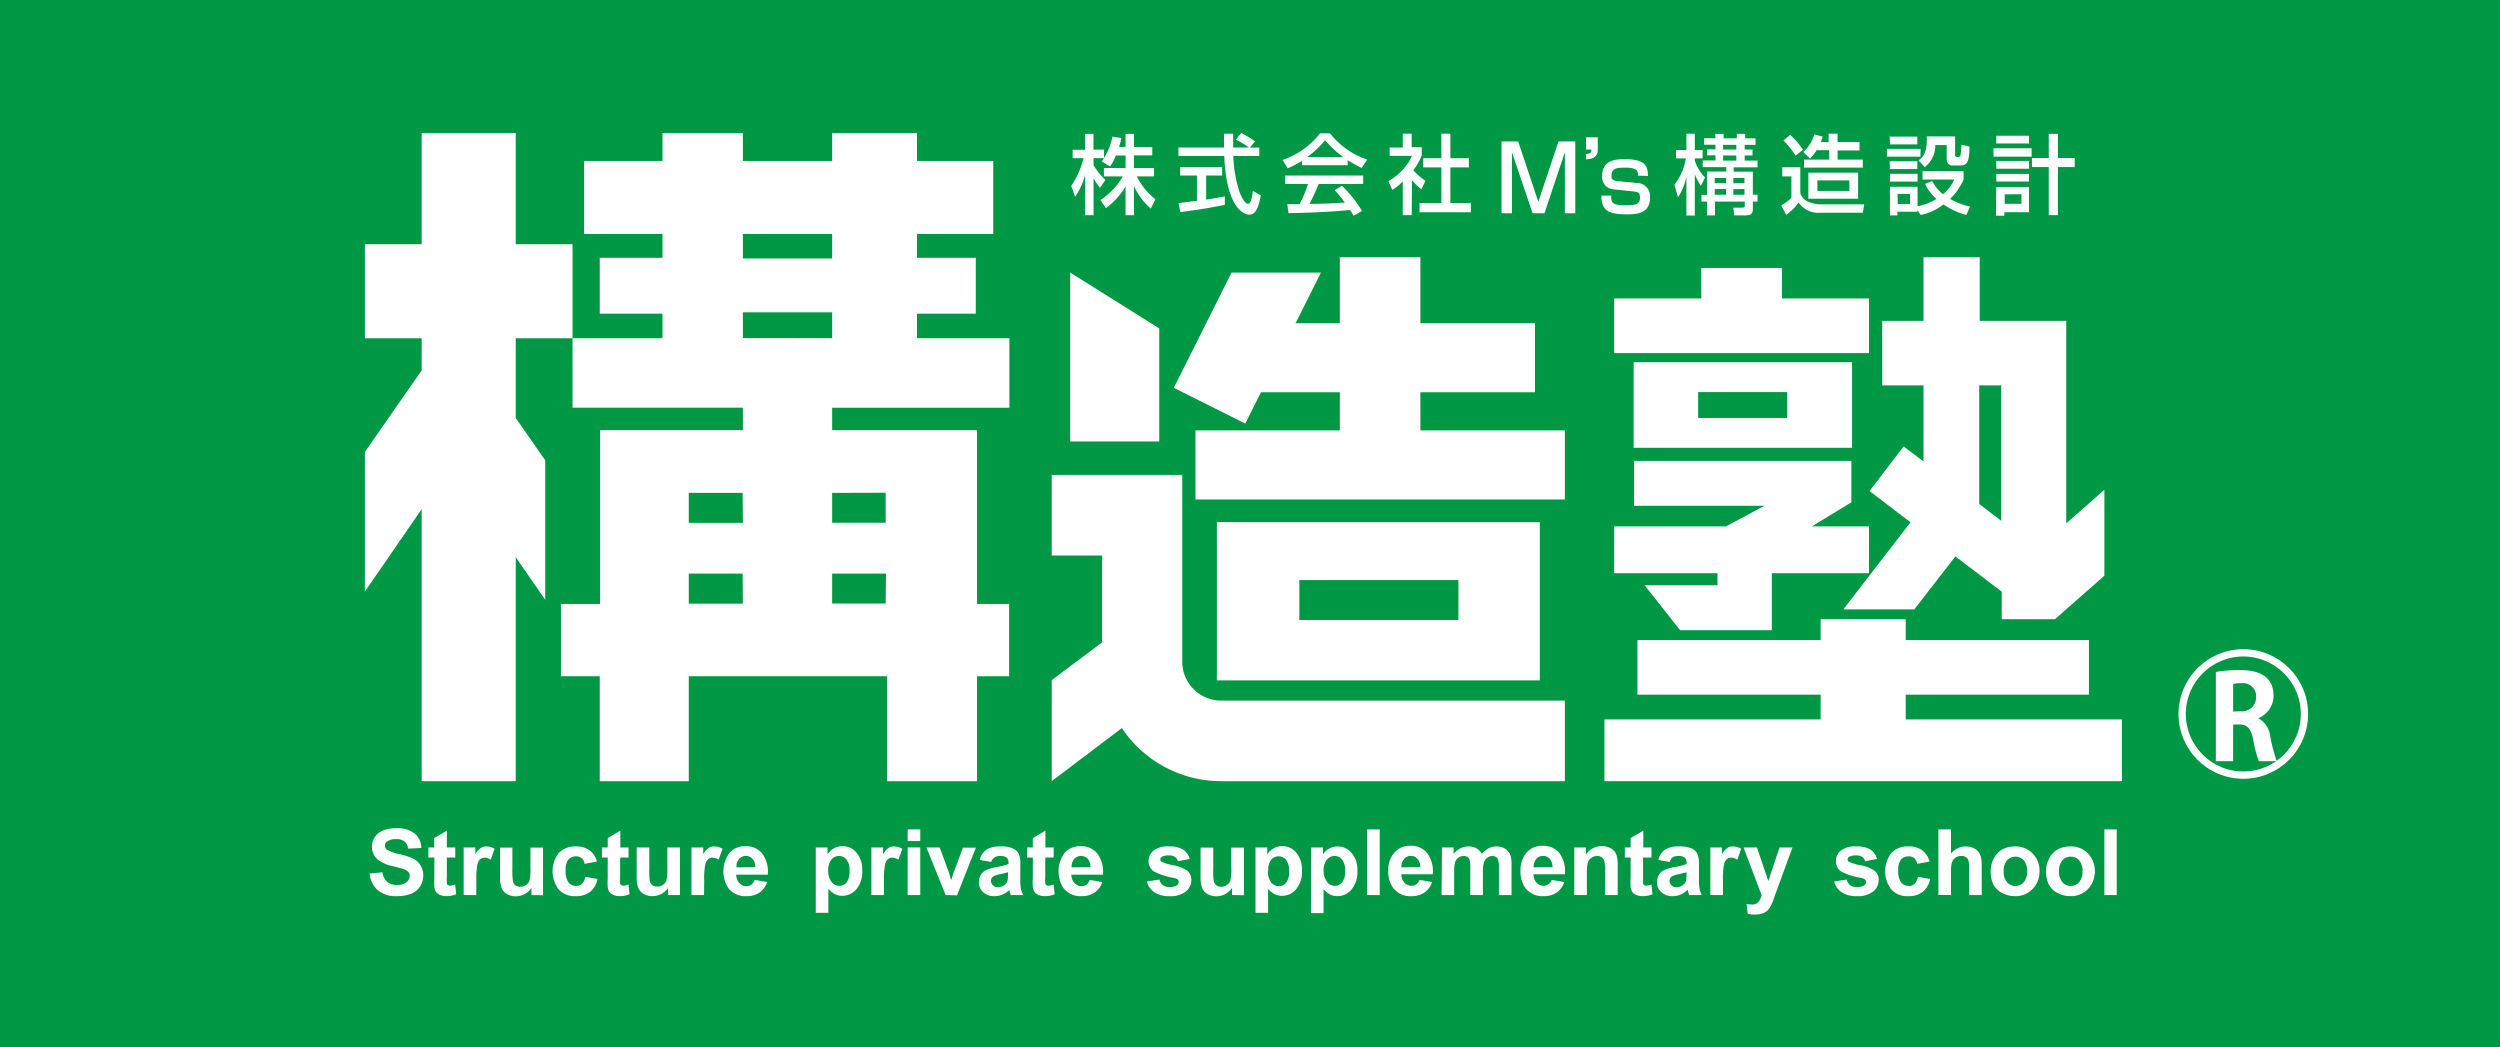 <svg xmlns="http://www.w3.org/2000/svg" viewBox="0 0 297.63 124.7"><defs><style>.cls-1{fill:#009844;}.cls-2{fill:#fff;}.cls-3{fill:none;stroke:#fff;stroke-miterlimit:10;stroke-width:0.87px;}</style></defs><title>アセット 1</title><g id="レイヤー_2" data-name="レイヤー 2"><g id="レイヤー_1-2" data-name="レイヤー 1"><rect class="cls-1" width="297.63" height="124.7"/><path class="cls-2" d="M120.17,48.54V40.26h-11V37.34h7V30.69h-7V27.85h9.08V19.16h-9.08V15.84H99.07v3.32H88.44V15.84H78.87v3.32H69.54v8.69h9.33v2.84H71.4v6.65h7.47v2.92H68.16v8.27H88.44v2.68h-17V71.9H66.78v8.61H71.4V93H82V80.51h23.61V93h10.71V80.51h3.82V71.9h-3.82V51.22H99.07V48.54ZM88.44,71.87H82V68.29h6.41Zm0-9.62H82V58.68h6.41Zm0-34.4H99.07v2.92H88.44Zm17,44H99.07V68.29h6.41Zm0-13.19v3.57H99.07V58.68Zm-17-18.42V37.18H99.07v3.08Z"/><polygon class="cls-2" points="68.16 40.26 68.16 29.07 61.4 29.07 61.4 15.84 50.2 15.84 50.2 29.07 43.44 29.07 43.44 40.27 50.2 40.27 50.2 44.09 43.44 53.81 43.44 70.43 50.2 60.62 50.2 93 61.4 93 61.4 66.33 64.91 71.41 64.91 54.8 61.4 49.76 61.4 40.27 68.16 40.27 68.16 40.26 68.16 40.26"/><path class="cls-2" d="M44,104l1.53-.15a1.87,1.87,0,0,0,.57,1.14,1.69,1.69,0,0,0,1.14.36,1.73,1.73,0,0,0,1.15-.32,1,1,0,0,0,.39-.75.68.68,0,0,0-.17-.47,1.17,1.17,0,0,0-.56-.34c-.19-.07-.61-.18-1.27-.35a4.14,4.14,0,0,1-1.78-.77,2,2,0,0,1-.72-1.57,2,2,0,0,1,.34-1.12,2.07,2.07,0,0,1,1-.79,4,4,0,0,1,1.54-.27,3.32,3.32,0,0,1,2.22.64,2.25,2.25,0,0,1,.78,1.72l-1.58.07a1.29,1.29,0,0,0-.43-.86,1.57,1.57,0,0,0-1-.27,1.8,1.8,0,0,0-1.08.29.56.56,0,0,0-.25.48.63.63,0,0,0,.23.48,4.37,4.37,0,0,0,1.45.52,7.88,7.88,0,0,1,1.71.56,2.08,2.08,0,0,1,.86.8,2.41,2.41,0,0,1-.06,2.5,2.25,2.25,0,0,1-1.05.87,4.49,4.49,0,0,1-1.71.29A3.35,3.35,0,0,1,45,106,3,3,0,0,1,44,104Z"/><path class="cls-2" d="M54.2,100.89v1.2h-1v2.28a5.65,5.65,0,0,0,0,.81.28.28,0,0,0,.13.19.41.41,0,0,0,.25.07,1.86,1.86,0,0,0,.61-.14l.12,1.16a3,3,0,0,1-1.18.23,1.86,1.86,0,0,1-.73-.14,1.07,1.07,0,0,1-.48-.35,1.41,1.41,0,0,1-.21-.58,7.6,7.6,0,0,1,0-1.06v-2.47H51v-1.2h.69V99.77l1.51-.88v2Z"/><path class="cls-2" d="M56.7,106.56H55.2v-5.67h1.39v.81a2.43,2.43,0,0,1,.65-.75,1.09,1.09,0,0,1,.64-.18,1.86,1.86,0,0,1,1,.28l-.46,1.31a1.28,1.28,0,0,0-.71-.25.84.84,0,0,0-.53.17,1.17,1.17,0,0,0-.34.63,8.4,8.4,0,0,0-.13,1.9Z"/><path class="cls-2" d="M63.27,106.56v-.85a2.26,2.26,0,0,1-1.88,1,2.14,2.14,0,0,1-1-.25,1.51,1.51,0,0,1-.66-.71,3.23,3.23,0,0,1-.2-1.25v-3.59H61v2.61a7.67,7.67,0,0,0,.08,1.46.89.89,0,0,0,.3.43,1,1,0,0,0,.56.16,1.16,1.16,0,0,0,.68-.21,1.06,1.06,0,0,0,.42-.53,5.88,5.88,0,0,0,.11-1.53v-2.39h1.5v5.67Z"/><path class="cls-2" d="M71.07,102.57l-1.48.27a1.05,1.05,0,0,0-.34-.67,1,1,0,0,0-.68-.22,1.16,1.16,0,0,0-.9.38,2,2,0,0,0-.33,1.29,2.27,2.27,0,0,0,.34,1.43,1.1,1.1,0,0,0,.91.42,1,1,0,0,0,.7-.25,1.43,1.43,0,0,0,.38-.83l1.47.25a2.6,2.6,0,0,1-.88,1.53,2.67,2.67,0,0,1-1.74.52,2.56,2.56,0,0,1-2-.79,3.57,3.57,0,0,1,0-4.35,2.63,2.63,0,0,1,2-.78,2.72,2.72,0,0,1,1.64.44A2.48,2.48,0,0,1,71.07,102.57Z"/><path class="cls-2" d="M74.83,100.89v1.2h-1v2.28a8,8,0,0,0,0,.81.33.33,0,0,0,.14.19.41.41,0,0,0,.25.07,1.77,1.77,0,0,0,.6-.14l.13,1.16a3,3,0,0,1-1.18.23,1.86,1.86,0,0,1-.73-.14,1.07,1.07,0,0,1-.48-.35,1.41,1.41,0,0,1-.21-.58,7.6,7.6,0,0,1,0-1.06v-2.47h-.69v-1.2h.69V99.77l1.5-.88v2Z"/><path class="cls-2" d="M79.54,106.56v-.85a2.34,2.34,0,0,1-.81.72,2.38,2.38,0,0,1-1.07.26,2.14,2.14,0,0,1-1-.25,1.47,1.47,0,0,1-.66-.71,3.23,3.23,0,0,1-.2-1.25v-3.59h1.5v2.61a6.86,6.86,0,0,0,.08,1.46.83.83,0,0,0,.3.43,1,1,0,0,0,.56.16,1.22,1.22,0,0,0,.69-.21,1.1,1.1,0,0,0,.41-.53,6.39,6.39,0,0,0,.11-1.53v-2.39h1.5v5.67Z"/><path class="cls-2" d="M83.82,106.56h-1.5v-5.67h1.4v.81a2.3,2.3,0,0,1,.64-.75,1.1,1.1,0,0,1,.65-.18,1.85,1.85,0,0,1,1,.28l-.46,1.31a1.27,1.27,0,0,0-.7-.25.89.89,0,0,0-.54.17,1.24,1.24,0,0,0-.34.63,8.4,8.4,0,0,0-.13,1.9Z"/><path class="cls-2" d="M89.84,104.75l1.49.26a2.47,2.47,0,0,1-.91,1.25,2.71,2.71,0,0,1-1.56.43,2.54,2.54,0,0,1-2.18-1,3.69,3.69,0,0,1,.17-4.16,2.43,2.43,0,0,1,1.86-.79,2.5,2.5,0,0,1,2,.83,3.7,3.7,0,0,1,.7,2.56H87.65a1.49,1.49,0,0,0,.37,1,1.14,1.14,0,0,0,.86.37.9.9,0,0,0,.59-.2A1.19,1.19,0,0,0,89.84,104.75Zm.08-1.51a1.43,1.43,0,0,0-.34-1,1,1,0,0,0-.77-.34,1.06,1.06,0,0,0-.82.36,1.41,1.41,0,0,0-.31,1Z"/><path class="cls-2" d="M97.12,100.89h1.4v.84a2.06,2.06,0,0,1,1.76-1,2.15,2.15,0,0,1,1.68.77,3.1,3.1,0,0,1,.69,2.15,3.23,3.23,0,0,1-.69,2.21,2.17,2.17,0,0,1-1.69.79,2,2,0,0,1-.85-.19,2.87,2.87,0,0,1-.8-.64v2.85h-1.5Zm1.48,2.74A2.18,2.18,0,0,0,99,105a1.15,1.15,0,0,0,.93.46,1.11,1.11,0,0,0,.87-.42,2.17,2.17,0,0,0,.34-1.37,2.11,2.11,0,0,0-.35-1.33,1.11,1.11,0,0,0-.89-.43,1.14,1.14,0,0,0-.91.42A1.93,1.93,0,0,0,98.6,103.63Z"/><path class="cls-2" d="M105.23,106.56h-1.49v-5.67h1.39v.81a2.43,2.43,0,0,1,.64-.75,1.12,1.12,0,0,1,.65-.18,1.91,1.91,0,0,1,1,.28l-.47,1.31a1.27,1.27,0,0,0-.7-.25.89.89,0,0,0-.54.17,1.24,1.24,0,0,0-.34.63,9.07,9.07,0,0,0-.13,1.9Z"/><path class="cls-2" d="M108.06,100.13V98.74h1.5v1.39Zm0,6.43v-5.67h1.5v5.67Z"/><path class="cls-2" d="M112.58,106.56l-2.29-5.67h1.58l1.07,2.89.3,1a4.92,4.92,0,0,0,.16-.49c0-.15.1-.31.16-.48l1.08-2.89h1.54l-2.25,5.67Z"/><path class="cls-2" d="M118,102.62l-1.37-.24a2.16,2.16,0,0,1,.79-1.22,2.94,2.94,0,0,1,1.67-.39,3.56,3.56,0,0,1,1.49.23,1.44,1.44,0,0,1,.69.61,3,3,0,0,1,.2,1.34v1.75a5.93,5.93,0,0,0,.07,1.1,3.32,3.32,0,0,0,.27.76h-1.48c0-.1-.09-.25-.15-.44a1.71,1.71,0,0,0,0-.18,2.66,2.66,0,0,1-.82.56,2.47,2.47,0,0,1-.94.19,1.93,1.93,0,0,1-1.38-.48,1.58,1.58,0,0,1-.5-1.2,1.61,1.61,0,0,1,.23-.85,1.5,1.5,0,0,1,.64-.58,5.4,5.4,0,0,1,1.19-.35,7.35,7.35,0,0,0,1.46-.37v-.15a.78.78,0,0,0-.21-.61,1.25,1.25,0,0,0-.81-.19,1.11,1.11,0,0,0-.62.16A1.06,1.06,0,0,0,118,102.62Zm2,1.22c-.19.06-.5.14-.91.23a3,3,0,0,0-.82.26.64.64,0,0,0-.29.53.74.74,0,0,0,.23.54.81.81,0,0,0,.6.23,1.32,1.32,0,0,0,.78-.27.88.88,0,0,0,.35-.49,2.9,2.9,0,0,0,.06-.73Z"/><path class="cls-2" d="M125.44,100.89v1.2h-1v2.28a5.65,5.65,0,0,0,0,.81.36.36,0,0,0,.13.19.46.46,0,0,0,.26.07,1.77,1.77,0,0,0,.6-.14l.13,1.16a3,3,0,0,1-1.19.23,1.9,1.9,0,0,1-.73-.14,1.1,1.1,0,0,1-.47-.35,1.41,1.41,0,0,1-.21-.58,6.26,6.26,0,0,1,0-1.06v-2.47h-.69v-1.2h.69V99.77l1.5-.88v2Z"/><path class="cls-2" d="M129.73,104.75l1.5.26a2.47,2.47,0,0,1-.91,1.25,2.71,2.71,0,0,1-1.56.43,2.54,2.54,0,0,1-2.18-1,3.69,3.69,0,0,1,.17-4.16,2.42,2.42,0,0,1,1.86-.79,2.5,2.5,0,0,1,2,.83,3.7,3.7,0,0,1,.7,2.56h-3.76a1.49,1.49,0,0,0,.37,1,1.13,1.13,0,0,0,.86.37.92.92,0,0,0,.59-.2A1.12,1.12,0,0,0,129.73,104.75Zm.09-1.51a1.47,1.47,0,0,0-.33-1,1.08,1.08,0,0,0-.78-.34,1.06,1.06,0,0,0-.82.36,1.41,1.41,0,0,0-.31,1Z"/><path class="cls-2" d="M136.54,104.94l1.5-.23a1.05,1.05,0,0,0,.39.67,1.33,1.33,0,0,0,.82.22,1.52,1.52,0,0,0,.88-.21.47.47,0,0,0,.19-.4.39.39,0,0,0-.1-.28,1.28,1.28,0,0,0-.51-.2,7.86,7.86,0,0,1-2.29-.73,1.46,1.46,0,0,1-.68-1.27,1.58,1.58,0,0,1,.58-1.24,2.7,2.7,0,0,1,1.81-.5,3.2,3.2,0,0,1,1.73.37,2,2,0,0,1,.78,1.12l-1.42.27a.85.85,0,0,0-.34-.51,1.24,1.24,0,0,0-.72-.18,1.62,1.62,0,0,0-.85.17.34.34,0,0,0-.17.3.35.35,0,0,0,.15.28,5.46,5.46,0,0,0,1.4.42,4.27,4.27,0,0,1,1.67.66,1.41,1.41,0,0,1,.47,1.12,1.73,1.73,0,0,1-.65,1.34,2.92,2.92,0,0,1-1.93.56,3.18,3.18,0,0,1-1.83-.47A2.14,2.14,0,0,1,136.54,104.94Z"/><path class="cls-2" d="M146.68,106.56v-.85a2.3,2.3,0,0,1-1.88,1,2.14,2.14,0,0,1-1-.25,1.42,1.42,0,0,1-.66-.71,3,3,0,0,1-.21-1.25v-3.59h1.51v2.61a6.86,6.86,0,0,0,.08,1.46.77.77,0,0,0,.3.43.94.94,0,0,0,.55.16,1.17,1.17,0,0,0,.69-.21,1.12,1.12,0,0,0,.42-.53,6.39,6.39,0,0,0,.11-1.53v-2.39h1.5v5.67Z"/><path class="cls-2" d="M149.47,100.89h1.4v.84a2.06,2.06,0,0,1,1.77-1,2.13,2.13,0,0,1,1.67.77,3.1,3.1,0,0,1,.69,2.15,3.23,3.23,0,0,1-.69,2.21,2.17,2.17,0,0,1-1.68.79,2,2,0,0,1-.86-.19,2.87,2.87,0,0,1-.8-.64v2.85h-1.5Zm1.48,2.74a2.18,2.18,0,0,0,.38,1.41,1.16,1.16,0,0,0,.93.46,1.08,1.08,0,0,0,.87-.42,2.17,2.17,0,0,0,.34-1.37,2.11,2.11,0,0,0-.35-1.33,1.11,1.11,0,0,0-.89-.43,1.14,1.14,0,0,0-.91.42A1.93,1.93,0,0,0,151,103.63Z"/><path class="cls-2" d="M156.1,100.89h1.4v.84a2,2,0,0,1,.73-.7,2.13,2.13,0,0,1,1-.26,2.15,2.15,0,0,1,1.68.77,3.1,3.1,0,0,1,.69,2.15,3.19,3.19,0,0,1-.7,2.21,2.14,2.14,0,0,1-1.68.79,2,2,0,0,1-.85-.19,2.87,2.87,0,0,1-.8-.64v2.85h-1.5Zm1.48,2.74A2.18,2.18,0,0,0,158,105a1.14,1.14,0,0,0,.92.46,1.08,1.08,0,0,0,.87-.42,2.17,2.17,0,0,0,.35-1.37,2.05,2.05,0,0,0-.36-1.33,1.08,1.08,0,0,0-.88-.43,1.18,1.18,0,0,0-.92.42A1.93,1.93,0,0,0,157.58,103.63Z"/><path class="cls-2" d="M162.76,106.56V98.74h1.5v7.82Z"/><path class="cls-2" d="M169,104.75l1.49.26a2.41,2.41,0,0,1-.91,1.25,2.7,2.7,0,0,1-1.55.43,2.54,2.54,0,0,1-2.19-1,3.24,3.24,0,0,1-.56-2,3.16,3.16,0,0,1,.74-2.21,2.42,2.42,0,0,1,1.86-.79,2.48,2.48,0,0,1,2,.83,3.7,3.7,0,0,1,.7,2.56h-3.75a1.54,1.54,0,0,0,.36,1,1.16,1.16,0,0,0,.87.37.92.92,0,0,0,.59-.2A1.12,1.12,0,0,0,169,104.75Zm.08-1.51a1.47,1.47,0,0,0-.33-1,1,1,0,0,0-.78-.34,1,1,0,0,0-.81.36,1.42,1.42,0,0,0-.32,1Z"/><path class="cls-2" d="M171.67,100.89h1.38v.78a2.22,2.22,0,0,1,1.77-.9,1.89,1.89,0,0,1,.94.22,1.67,1.67,0,0,1,.66.68,2.51,2.51,0,0,1,.8-.68,2,2,0,0,1,.93-.22,2,2,0,0,1,1,.25,1.52,1.52,0,0,1,.65.74,3.4,3.4,0,0,1,.15,1.18v3.62h-1.5v-3.24a2.51,2.51,0,0,0-.15-1.09.72.72,0,0,0-.64-.32,1,1,0,0,0-.59.2,1,1,0,0,0-.4.56,3.71,3.71,0,0,0-.13,1.17v2.72h-1.5v-3.11a3.93,3.93,0,0,0-.08-1.06.68.68,0,0,0-.24-.36.81.81,0,0,0-.46-.12,1,1,0,0,0-.62.19,1,1,0,0,0-.4.54,4,4,0,0,0-.12,1.17v2.75h-1.5Z"/><path class="cls-2" d="M184.74,104.75l1.49.26a2.41,2.41,0,0,1-.91,1.25,2.7,2.7,0,0,1-1.55.43,2.54,2.54,0,0,1-2.19-1,3.24,3.24,0,0,1-.56-2,3.16,3.16,0,0,1,.74-2.21,2.42,2.42,0,0,1,1.86-.79,2.52,2.52,0,0,1,2,.83,3.75,3.75,0,0,1,.69,2.56h-3.75a1.54,1.54,0,0,0,.36,1,1.16,1.16,0,0,0,.87.37.92.92,0,0,0,.59-.2A1.12,1.12,0,0,0,184.74,104.75Zm.09-1.51a1.53,1.53,0,0,0-.34-1,1,1,0,0,0-.78-.34,1,1,0,0,0-.81.36,1.42,1.42,0,0,0-.32,1Z"/><path class="cls-2" d="M192.59,106.56h-1.5v-2.89a4.63,4.63,0,0,0-.1-1.19.83.83,0,0,0-.31-.42.91.91,0,0,0-.52-.15,1.16,1.16,0,0,0-.7.22,1.08,1.08,0,0,0-.43.56,5.32,5.32,0,0,0-.11,1.31v2.56h-1.5v-5.67h1.39v.84a2.26,2.26,0,0,1,1.87-1,2.12,2.12,0,0,1,.91.18,1.49,1.49,0,0,1,.62.45,1.52,1.52,0,0,1,.29.63,4.29,4.29,0,0,1,.09,1Z"/><path class="cls-2" d="M196.61,100.89v1.2h-1v2.28c0,.46,0,.73,0,.81a.38.38,0,0,0,.14.19.41.41,0,0,0,.25.07,1.86,1.86,0,0,0,.61-.14l.12,1.16a3,3,0,0,1-1.18.23,1.86,1.86,0,0,1-.73-.14,1.07,1.07,0,0,1-.48-.35,1.41,1.41,0,0,1-.21-.58,7.6,7.6,0,0,1,0-1.06v-2.47h-.69v-1.2h.69V99.77l1.51-.88v2Z"/><path class="cls-2" d="M198.78,102.62l-1.36-.24a2.11,2.11,0,0,1,.79-1.22,2.91,2.91,0,0,1,1.66-.39,3.62,3.62,0,0,1,1.5.23,1.49,1.49,0,0,1,.69.61,3.13,3.13,0,0,1,.2,1.34l0,1.75a5.73,5.73,0,0,0,.08,1.1,2.86,2.86,0,0,0,.26.76H201.1a3.92,3.92,0,0,1-.14-.44c0-.09,0-.15-.05-.18a2.7,2.7,0,0,1-.83.56,2.41,2.41,0,0,1-.93.19,1.93,1.93,0,0,1-1.38-.48,1.54,1.54,0,0,1-.5-1.2,1.61,1.61,0,0,1,.22-.85,1.52,1.52,0,0,1,.65-.58,5.08,5.08,0,0,1,1.19-.35,7.56,7.56,0,0,0,1.46-.37v-.15a.75.75,0,0,0-.22-.61,1.21,1.21,0,0,0-.8-.19,1.13,1.13,0,0,0-.63.16A1.06,1.06,0,0,0,198.78,102.62Zm2,1.22c-.2.06-.5.14-.92.23a3,3,0,0,0-.81.26.62.62,0,0,0-.29.53.7.7,0,0,0,.23.54.79.79,0,0,0,.6.23,1.27,1.27,0,0,0,.77-.27,1,1,0,0,0,.36-.49,2.9,2.9,0,0,0,.06-.73Z"/><path class="cls-2" d="M205.12,106.56h-1.5v-5.67H205v.81a2.43,2.43,0,0,1,.64-.75,1.12,1.12,0,0,1,.65-.18,1.91,1.91,0,0,1,1,.28l-.46,1.31a1.3,1.3,0,0,0-.71-.25.84.84,0,0,0-.53.17,1.24,1.24,0,0,0-.35.63,9.31,9.31,0,0,0-.12,1.9Z"/><path class="cls-2" d="M207.57,100.89h1.6l1.35,4,1.33-4h1.55l-2,5.46-.36,1a3.79,3.79,0,0,1-.38.76,1.37,1.37,0,0,1-.41.42,1.67,1.67,0,0,1-.57.26,2.93,2.93,0,0,1-.76.09,4,4,0,0,1-.85-.09l-.14-1.18a3.12,3.12,0,0,0,.64.07.93.93,0,0,0,.77-.3,2.2,2.2,0,0,0,.39-.78Z"/><path class="cls-2" d="M218.36,104.94l1.51-.23a1.05,1.05,0,0,0,.39.67,1.31,1.31,0,0,0,.82.22,1.47,1.47,0,0,0,.87-.21.48.48,0,0,0,.2-.4.39.39,0,0,0-.11-.28,1.16,1.16,0,0,0-.5-.2,8,8,0,0,1-2.3-.73,1.45,1.45,0,0,1-.67-1.27,1.55,1.55,0,0,1,.58-1.24,2.7,2.7,0,0,1,1.81-.5,3.14,3.14,0,0,1,1.72.37,2,2,0,0,1,.78,1.12l-1.41.27a.89.89,0,0,0-.34-.51,1.25,1.25,0,0,0-.73-.18,1.67,1.67,0,0,0-.85.17.36.36,0,0,0-.17.3.35.35,0,0,0,.15.28,5.78,5.78,0,0,0,1.4.42,4.26,4.26,0,0,1,1.68.66,1.41,1.41,0,0,1,.47,1.12,1.73,1.73,0,0,1-.65,1.34,2.92,2.92,0,0,1-1.93.56,3.18,3.18,0,0,1-1.83-.47A2.2,2.2,0,0,1,218.36,104.94Z"/><path class="cls-2" d="M229.72,102.57l-1.48.27a1.05,1.05,0,0,0-.34-.67,1,1,0,0,0-.68-.22,1.16,1.16,0,0,0-.9.38,2,2,0,0,0-.33,1.29,2.27,2.27,0,0,0,.34,1.43,1.1,1.1,0,0,0,.91.42,1,1,0,0,0,.7-.25,1.43,1.43,0,0,0,.38-.83l1.47.25a2.6,2.6,0,0,1-.88,1.53,2.67,2.67,0,0,1-1.74.52,2.56,2.56,0,0,1-2-.79,3.57,3.57,0,0,1,0-4.35,2.62,2.62,0,0,1,2-.78,2.71,2.71,0,0,1,1.65.44A2.48,2.48,0,0,1,229.72,102.57Z"/><path class="cls-2" d="M232.27,98.74v2.87a2.27,2.27,0,0,1,2.67-.65,1.48,1.48,0,0,1,.62.49,1.78,1.78,0,0,1,.29.66,6,6,0,0,1,.08,1.13v3.32h-1.5v-3a4.31,4.31,0,0,0-.09-1.14.7.7,0,0,0-.3-.38,1,1,0,0,0-.54-.14,1.27,1.27,0,0,0-.67.18,1.2,1.2,0,0,0-.43.55,3.32,3.32,0,0,0-.13,1.08v2.84h-1.5V98.74Z"/><path class="cls-2" d="M237,103.65a3,3,0,0,1,.37-1.45,2.5,2.5,0,0,1,1-1.07,3.15,3.15,0,0,1,1.51-.36,2.79,2.79,0,0,1,2.1.83,2.89,2.89,0,0,1,.83,2.11,2.92,2.92,0,0,1-.83,2.13,2.8,2.8,0,0,1-2.09.85,3.24,3.24,0,0,1-1.49-.36,2.32,2.32,0,0,1-1.07-1A3.35,3.35,0,0,1,237,103.65Zm1.54.08a1.86,1.86,0,0,0,.4,1.29,1.25,1.25,0,0,0,1,.45,1.28,1.28,0,0,0,1-.45,1.94,1.94,0,0,0,.39-1.3,1.91,1.91,0,0,0-.39-1.29,1.31,1.31,0,0,0-1-.44,1.27,1.27,0,0,0-1,.44A1.89,1.89,0,0,0,238.54,103.73Z"/><path class="cls-2" d="M243.59,103.65a3,3,0,0,1,.37-1.45,2.5,2.5,0,0,1,1-1.07,3.15,3.15,0,0,1,1.51-.36,2.82,2.82,0,0,1,2.11.83,3.14,3.14,0,0,1,0,4.24,2.8,2.8,0,0,1-2.09.85,3.24,3.24,0,0,1-1.49-.36,2.32,2.32,0,0,1-1.07-1A3.35,3.35,0,0,1,243.59,103.65Zm1.54.08a1.86,1.86,0,0,0,.4,1.29,1.25,1.25,0,0,0,1,.45,1.27,1.27,0,0,0,1-.45,1.94,1.94,0,0,0,.4-1.3,1.91,1.91,0,0,0-.4-1.29,1.29,1.29,0,0,0-1-.44,1.27,1.27,0,0,0-1,.44A1.89,1.89,0,0,0,245.13,103.73Z"/><path class="cls-2" d="M250.53,106.56V98.74H252v7.82Z"/><path class="cls-2" d="M140.75,78.78V56.54H125.21v9.6h6V76.47l-6,4.5V93l8.35-6.32A14.22,14.22,0,0,0,145.38,93H186.3V83.41H145.38A4.64,4.64,0,0,1,140.75,78.78Z"/><polygon class="cls-2" points="169.1 51.24 169.1 46.7 182.74 46.7 182.74 38.48 169.1 38.48 169.1 30.63 159.51 30.63 159.51 38.48 154.24 38.48 157.26 32.45 146.62 32.45 139.74 46.17 148.25 50.43 150.12 46.7 159.51 46.7 159.51 51.24 142.32 51.24 142.32 59.46 186.3 59.46 186.3 51.24 169.1 51.24"/><polygon class="cls-2" points="138.01 39.1 127.41 32.45 127.41 52.56 138.01 52.56 138.01 39.1"/><path class="cls-2" d="M132.84,18.52a5.84,5.84,0,0,1-.68,1.3l-1-.6.29-.39h-1.26v.85a9.32,9.32,0,0,0,1.41,1.75l-.65.93a6.13,6.13,0,0,1-.76-1.16v4.42h-1V20.83A9.42,9.42,0,0,1,128,23.44l-.47-1.3A10.49,10.49,0,0,0,129,18.83H127.7v-1h1.48V15.94h1v1.87h1.26v1a7.54,7.54,0,0,0,1-2.54l1.07.16c-.06.29-.15.63-.28,1.06H134V15.94h1V17.5h2.18v1H135V20h2.39v1h-2.05a7.86,7.86,0,0,0,2.21,2.72L137,24.84a8.23,8.23,0,0,1-2-2.67v3.45h-1V22.2a8.7,8.7,0,0,1-2.33,2.57l-.67-.95A8.31,8.31,0,0,0,133.67,21h-2.25V20H134V18.52Z"/><path class="cls-2" d="M148.81,17.57h1.11v1h-3.09a15.2,15.2,0,0,0,.79,4.44c.06.11.52,1.25.95,1.25s.52-1.07.58-1.54l.95.53c-.15.8-.42,2.31-1.35,2.31-.62,0-2.75-.71-3-7h-5.45v-1h5.42c0-.23,0-1.37,0-1.64h1.09c0,.64,0,1.23,0,1.64h1.87a9.53,9.53,0,0,0-1.54-.93l.62-.8a11.83,11.83,0,0,1,1.66,1Zm-8.5,6.61,2.19-.28v-3h-2v-1h5v1h-1.9v2.86c1.19-.18,1.82-.3,2.22-.38v1c-1.68.37-4.07.72-5.29.87Z"/><path class="cls-2" d="M155,19.15a11.52,11.52,0,0,1-1.7.89l-.61-1a9.46,9.46,0,0,0,4.46-3.17h1.19A9.43,9.43,0,0,0,162.77,19l-.67,1c-.43-.22-1-.52-1.66-.92v.59H155Zm6.15,6.54a7.22,7.22,0,0,0-.43-.69c-1.41.14-3.72.31-7.32.38l-.15-1.08h1.47a14.61,14.61,0,0,0,1-2.4H153v-1h9.29v1H157c-.35.84-.75,1.71-1.1,2.37,1.92,0,2.14-.05,4.2-.15a11.88,11.88,0,0,0-1.21-1.47l.87-.54a15.08,15.08,0,0,1,2.39,3Zm-1.25-7a13.11,13.11,0,0,1-2.15-2,10.91,10.91,0,0,1-2.12,2Z"/><path class="cls-2" d="M168.07,25.61H167v-4a6.23,6.23,0,0,1-1.25,1l-.46-1.05a6.71,6.71,0,0,0,2.81-3h-2.66v-1H167V15.91h1.06v1.61h1.2v1a7.72,7.72,0,0,1-1,1.74,7.11,7.11,0,0,0,1.45,1.27l-.5,1a7.62,7.62,0,0,1-1.11-1.08Zm3.52-9.7h1.08v2.92h2.2v1.1h-2.2v4.24h2.44v1.1H169v-1.1h2.6V19.93h-2.16v-1.1h2.16Z"/><path class="cls-2" d="M180.74,16.84l2.4,7.18,2.4-7.18h2v8.55h-1.24V20.21c0-.43,0-1.61,0-2.08l-2.43,7.26h-1.41L180,18.13c0,.25,0,1.8,0,2.09v5.17h-1.24V16.84Z"/><path class="cls-2" d="M190.22,16.35v1.51c0,.64-.36,1.07-1.4,1.11v-.64c.65,0,.65-.3.64-.53h-.64V16.35Z"/><path class="cls-2" d="M195,20.91c0-.49,0-.95-1.52-.95-1.09,0-1.63.09-1.63,1,0,.33.07.54.79.61l2.21.21a1.57,1.57,0,0,1,1.58,1.79c0,1.89-1.65,1.95-2.83,1.95-2.48,0-2.93-.73-2.95-2.23h1.17c0,.8,0,1.15,1.81,1.15,1.41,0,1.61-.3,1.61-.92s-.2-.67-.87-.74l-2.21-.23a1.46,1.46,0,0,1-1.42-1.6c0-1.95,1.7-2,2.74-2,2.65,0,2.69,1.08,2.71,2Z"/><path class="cls-2" d="M199.34,22a6.86,6.86,0,0,0,1.36-3.14h-1.17v-1h1.24V15.92h1v1.94h.93v1h-.93v.27a5.16,5.16,0,0,0,1.22,2l-.5,1a8.41,8.41,0,0,1-.72-1.37v4.9h-1V21a6.56,6.56,0,0,1-1,2.48Zm4.86-6.06h1v.53h1.57v-.53h1v.53H209v.78h-1.29v.55h.93v.71h-.93v.61h1.53v.8h-2.85v.52h2.29v2.74h.56V24h-.56v.91c0,.41-.13.73-.85.73h-1.38l-.08-.92h1c.33,0,.35-.05.35-.28V24h-3.55v1.64h-.95V24h-.66v-.79h.66V20.42h2.3V19.9h-2.81v-.8h1.52v-.61h-1v-.71h1v-.55h-1.35v-.78h1.35Zm-.06,5.25v.62h1.35v-.62Zm0,1.33v.66h1.35V22.5Zm1-5.27v.55h1.57v-.55Zm0,1.26v.61h1.57v-.61Zm1.22,2.68v.62h1.32v-.62Zm0,1.33v.66h1.32V22.5Z"/><path class="cls-2" d="M212.18,19.91h2.15V23a1.58,1.58,0,0,0,.92,1,4.06,4.06,0,0,0,1.45.33h5.24l-.17,1h-5.16a2.81,2.81,0,0,1-2.49-1.23,5.18,5.18,0,0,1-1.48,1.47l-.58-1.12a4.82,4.82,0,0,0,1.21-.91V21h-1.09Zm.94-3.85a9.55,9.55,0,0,1,1.53,1.77l-.88.7a11.27,11.27,0,0,0-1.45-1.82Zm3.88.21a6.54,6.54,0,0,1-.23.64h.93v-1h1.07v1h2.61v1h-2.61V19h3v.95h-7V19h3V17.88h-1.49a6.11,6.11,0,0,1-.79,1l-.8-.78A4.68,4.68,0,0,0,216,16Zm4.21,4.29v3.1h-5.92v-3.1Zm-4.84.92v1.25h3.8V21.48Z"/><path class="cls-2" d="M224.64,17.72h4v.93h-4Zm.33-1.46h3.29v.93H225Zm0,2.94h3.29v.93H225ZM228.26,25v.21h-2.37v.43H225V22.24h3.29v2.32a6.8,6.8,0,0,0,2.25-.87,5.47,5.47,0,0,1-1.36-1.8l.85-.34a4.7,4.7,0,0,0,1.29,1.57,4.63,4.63,0,0,0,1.34-1.75h-3.78v-1h4.89v1a7.28,7.28,0,0,1-1.61,2.31,8.41,8.41,0,0,0,2.38.91l-.44,1a8.51,8.51,0,0,1-2.73-1.25,6.34,6.34,0,0,1-2.71,1.25ZM225,20.69h3.29v.93H225Zm.92,2.4v1.19h1.47V23.09Zm2.47-4c1-.55,1-2,1-2.42,0-.18,0-.31,0-.43h3.37v2.19a.23.23,0,0,0,.24.26h.17a.26.26,0,0,0,.23-.22,11.67,11.67,0,0,0,.12-1.24l.95.21c0,1.77-.28,2.26-1.05,2.26h-.92a.66.66,0,0,1-.74-.68V17.27H230.4a3.21,3.21,0,0,1-1.25,2.62Z"/><path class="cls-2" d="M237.33,17.65h4.54v1h-4.54Zm.33-1.49h3.9v.92h-3.9Zm0,3h3.9v.93h-3.9Zm0,1.55h3.9v.9h-3.9Zm0,1.55h3.9v3h-2.94v.42h-1Zm1,.88v1.12h2V23.12ZM245,18.81H247v1.08H245v5.72h-1.09V19.89h-2V18.81h2V15.94H245Z"/><polygon class="cls-2" points="222.51 35.53 212.14 35.53 212.14 31.9 202.54 31.9 202.54 35.53 192.17 35.53 192.17 42.04 222.51 42.04 222.51 35.53"/><polygon class="cls-2" points="222.51 62.67 215.7 62.67 220.41 59.8 220.41 54.87 194.53 54.87 194.53 60.22 210.06 60.22 205.47 62.67 192.17 62.67 192.17 68.24 204.47 68.24 204.47 69.68 195.8 69.68 200.02 75.03 210.94 75.03 210.94 68.24 222.51 68.24 222.51 62.67"/><path class="cls-2" d="M226.63,53.15l-4.06,5.31,4.88,3.72-8,10.37h8.45l4.89-6.31,5.52,4.2v3.28h6.33l5.89-5.18V58.31l-4.54,4V38.2h-10.3V30.63H229V38.2h-4.92v7.68H229v9.06Zm9-7.27h2.62V62l-2.62-2Z"/><polygon class="cls-2" points="226.88 85.65 226.88 82.7 248.69 82.7 248.69 76.2 226.88 76.2 226.88 73.72 216.75 73.72 216.75 76.2 194.94 76.2 194.94 82.7 216.75 82.7 216.75 85.65 191.01 85.65 191.01 93 252.62 93 252.62 85.65 226.88 85.65"/><path class="cls-2" d="M220.49,53.31V43.12h-26V53.31Zm-18.32-6.63h10.6v3.08h-10.6Z"/><path class="cls-2" d="M144.87,62.16V81h38.45V62.16Zm28.76,11.65H154.69V69.06h18.94Z"/><path class="cls-2" d="M268.83,85.5a2.7,2.7,0,0,1,1.43,2.12,22.49,22.49,0,0,0,.79,3h-2.13a13.83,13.83,0,0,1-.67-2.55c-.28-1.39-.71-1.82-1.69-1.82h-.7v4.37H263.8V80a16.23,16.23,0,0,1,2.77-.23c1.36,0,4.1.17,4.1,3.06a2.85,2.85,0,0,1-1.84,2.67Zm-2.12-.82A1.69,1.69,0,0,0,268.6,83a1.57,1.57,0,0,0-1.79-1.66,3.28,3.28,0,0,0-.95.09v3.28Z"/><circle class="cls-3" cx="267.07" cy="85" r="7.28"/></g></g></svg>